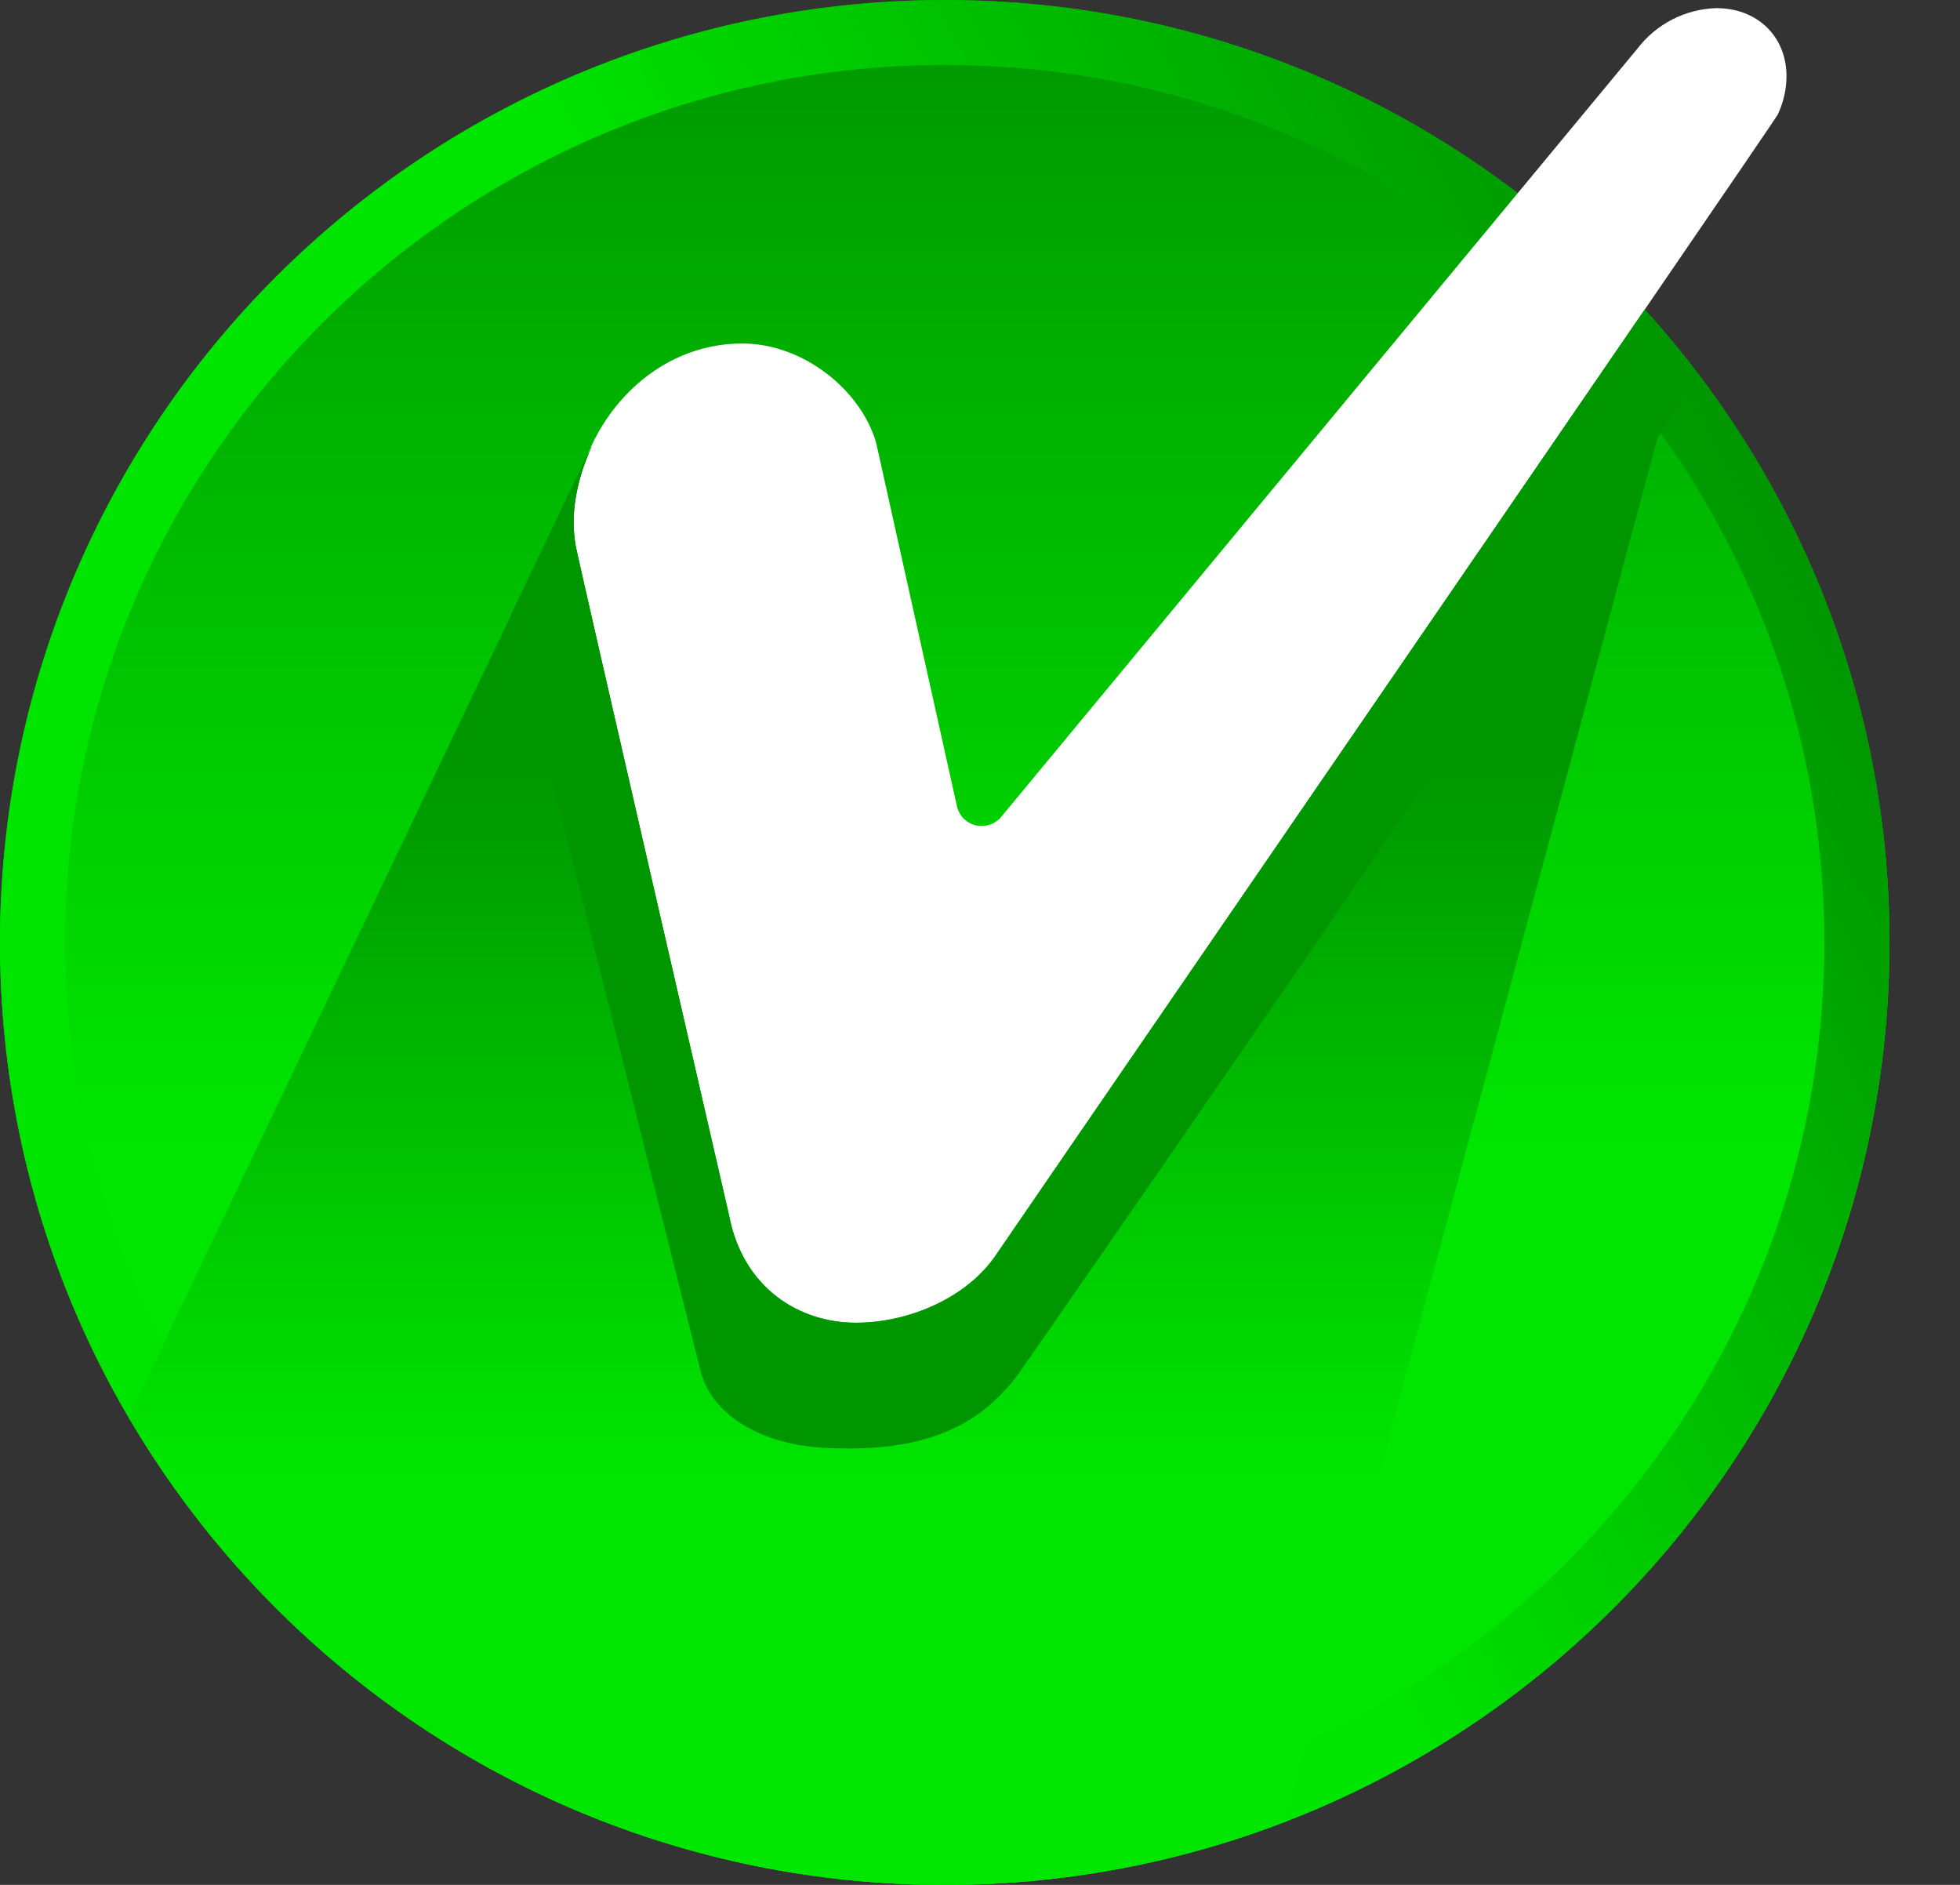 <svg width="26" height="25" viewBox="0 0 26 25" fill="none" xmlns="http://www.w3.org/2000/svg">
<rect x="0" y="0" width="26" height="25" fill="#333333" stroke="none"/>
<path d="M12.533 25.001C19.454 25.001 25.065 19.404 25.065 12.5C25.065 5.597 19.454 0 12.533 0C5.611 0 0 5.597 0 12.5C0 19.404 5.611 25.001 12.533 25.001Z" fill="url(#paint0_linear_4402_7028)"/>
<path d="M12.533 0.862C18.968 0.862 24.2 6.083 24.2 12.5C24.2 18.918 18.966 24.138 12.533 24.138C6.1 24.138 0.864 18.917 0.864 12.5C0.864 6.084 6.099 0.862 12.533 0.862ZM12.533 0C9.209 0 6.021 1.317 3.671 3.661C1.32 6.006 0 9.185 0 12.5C0 19.403 5.611 25 12.533 25C15.856 25 19.044 23.683 21.394 21.339C23.744 18.995 25.064 15.816 25.064 12.5C25.064 5.597 19.453 0 12.533 0Z" fill="url(#paint1_linear_4402_7028)"/>
<path d="M11.621 5.867C11.418 5.177 10.663 4.556 9.843 4.556C8.71 4.556 7.808 5.488 7.633 6.613C7.598 6.82 7.598 7.032 7.633 7.239C7.668 7.436 9.669 16.125 9.669 16.125C9.854 17.092 10.599 17.547 11.351 17.547C12.067 17.547 12.843 17.208 13.224 16.628C13.319 16.484 23.535 1.621 23.583 1.518C23.637 1.403 23.673 1.281 23.689 1.155C23.766 0.559 23.366 0.108 22.767 0.108C22.565 0.114 22.366 0.165 22.186 0.257C22.006 0.349 21.848 0.48 21.725 0.64L13.276 10.841C13.235 10.888 13.181 10.923 13.121 10.941C13.061 10.959 12.998 10.961 12.937 10.945C12.876 10.929 12.822 10.897 12.778 10.851C12.735 10.806 12.706 10.75 12.693 10.688L11.621 5.867Z" fill="white"/>
<path d="M22.278 4.728L21.78 4.162C18.776 8.541 13.287 16.535 13.227 16.625C12.846 17.204 12.07 17.544 11.354 17.544C10.602 17.544 9.857 17.085 9.672 16.122C9.672 16.122 7.671 7.432 7.636 7.236C7.601 7.028 7.601 6.817 7.636 6.609C7.675 6.374 7.746 6.145 7.848 5.929L7.844 5.924L1.706 18.793C3.207 21.363 5.577 23.314 8.39 24.298C11.204 25.281 14.277 25.232 17.057 24.159L22.278 4.728Z" fill="url(#paint2_linear_4402_7028)"/>
<path d="M21.818 4.106C18.879 8.396 13.296 16.518 13.226 16.625C12.846 17.204 12.069 17.544 11.354 17.544C10.602 17.544 9.856 17.085 9.672 16.122C9.672 16.122 7.67 7.433 7.636 7.236C7.601 7.029 7.601 6.817 7.636 6.609C7.67 6.402 7.73 6.199 7.813 6.005L7.801 6.012L6.777 8.155L9.297 18.199C9.46 18.805 10.159 19.166 10.936 19.203C12.162 19.268 12.954 18.979 13.511 18.221C13.593 18.11 19.97 8.94 22.536 4.973C22.31 4.673 22.07 4.384 21.818 4.106Z" fill="#009600"/>
<defs>
<linearGradient id="paint0_linear_4402_7028" x1="12.533" y1="25" x2="12.533" y2="0" gradientUnits="userSpaceOnUse">
<stop offset="0.39" stop-color="#00E600"/>
<stop offset="1" stop-color="#009600"/>
</linearGradient>
<linearGradient id="paint1_linear_4402_7028" x1="1.465" y1="18.369" x2="23.575" y2="6.583" gradientUnits="userSpaceOnUse">
<stop offset="0.51" stop-color="#00E500"/>
<stop offset="1" stop-color="#009600"/>
</linearGradient>
<linearGradient id="paint2_linear_4402_7028" x1="11.992" y1="25" x2="11.992" y2="4.162" gradientUnits="userSpaceOnUse">
<stop offset="0.26" stop-color="#00E600"/>
<stop offset="0.72" stop-color="#009600"/>
</linearGradient>
</defs>
</svg>
